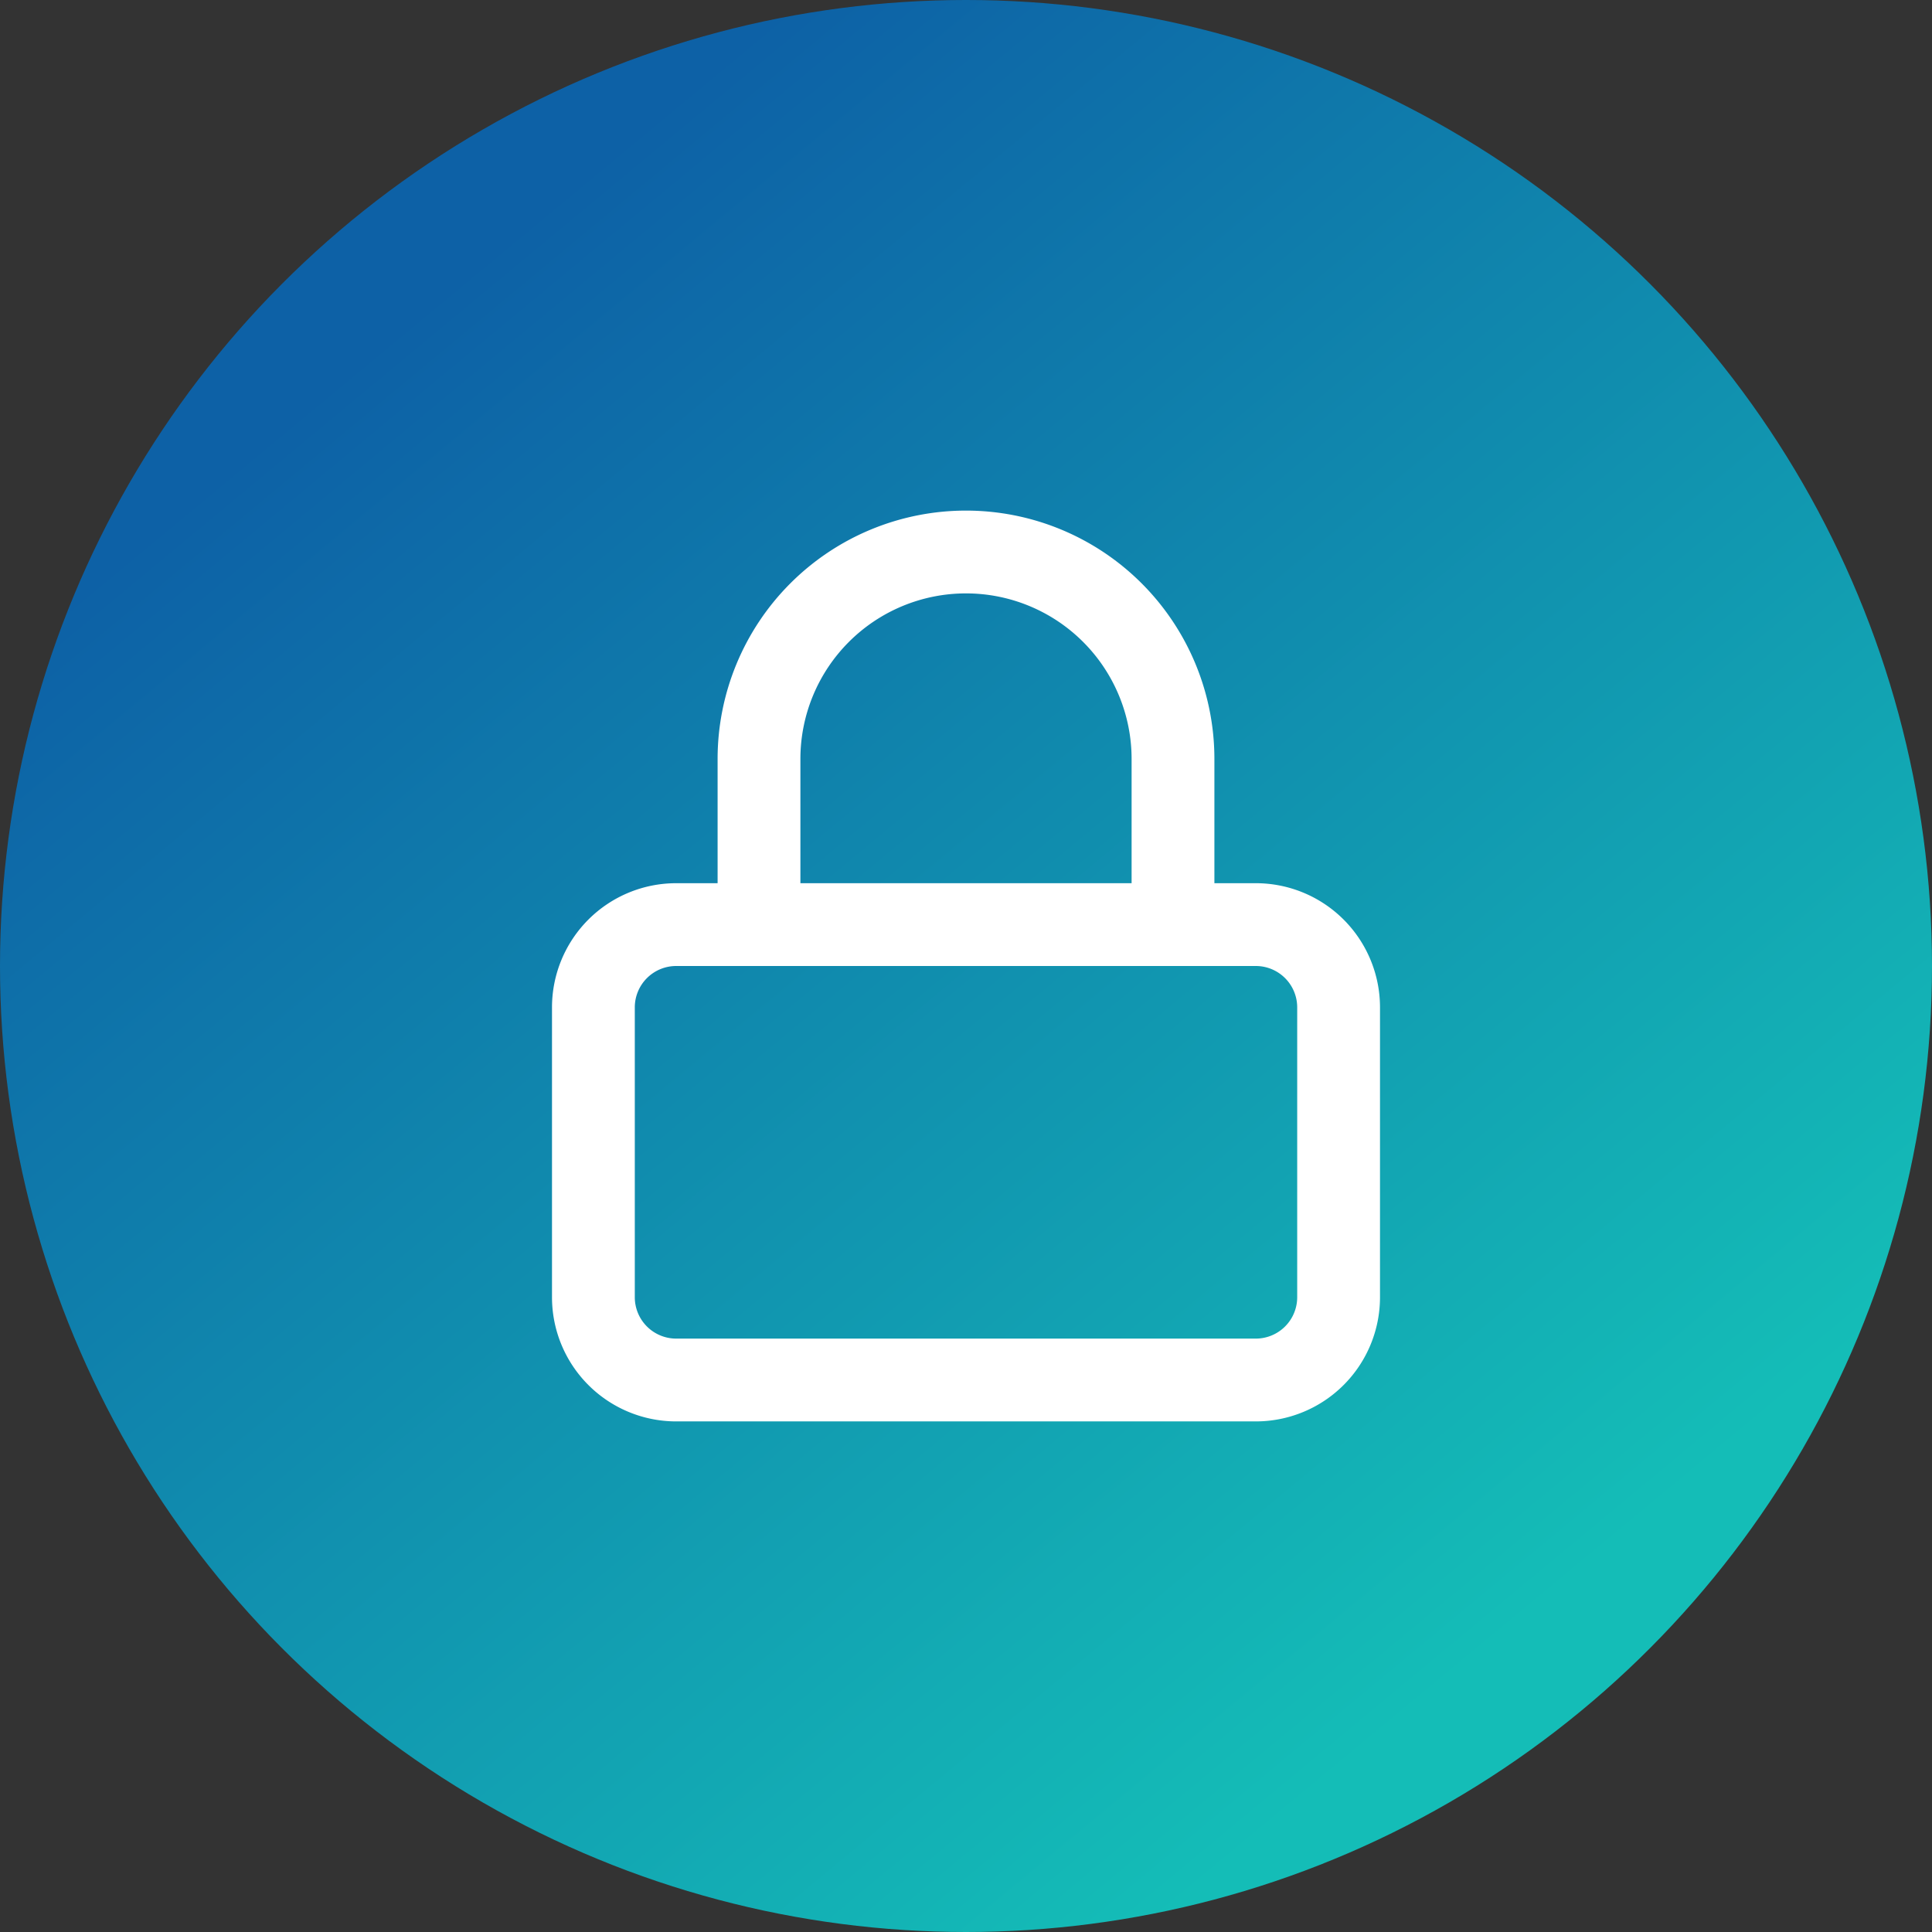 <svg xmlns="http://www.w3.org/2000/svg" xmlns:xlink="http://www.w3.org/1999/xlink" width="70" height="70" viewBox="0 0 70 70">
  <rect x="0" y="0" width="70" height="70" fill="#333333" stroke="none"/>
  <defs>
    <linearGradient id="linear-gradient" x1="0.175" y1="0.2" x2="0.737" y2="0.877" gradientUnits="objectBoundingBox">
      <stop offset="0" stop-color="#0d61a6"/>
      <stop offset="1" stop-color="#14bdb7"/>
    </linearGradient>
  </defs>
  <g id="Group_1092" data-name="Group 1092" transform="translate(-805 -6052)">
    <circle id="Ellipse_46" data-name="Ellipse 46" cx="35" cy="35" r="35" transform="translate(805 6052)" fill="url(#linear-gradient)"/>
    <g id="Icon_feather-lock" data-name="Icon feather-lock" transform="translate(822 6069)">
      <path id="Path_3752" data-name="Path 3752" d="M7.5,16.5h21a3,3,0,0,1,3,3V30a3,3,0,0,1-3,3H7.5a3,3,0,0,1-3-3V19.5a3,3,0,0,1,3-3Z" fill="none" stroke="#fff" stroke-linecap="round" stroke-linejoin="round" stroke-width="3"/>
      <path id="Path_3753" data-name="Path 3753" d="M10.5,16.5v-6a7.5,7.5,0,0,1,15,0v6" fill="none" stroke="#fff" stroke-linecap="round" stroke-linejoin="round" stroke-width="3"/>
    </g>
  </g>
</svg>
